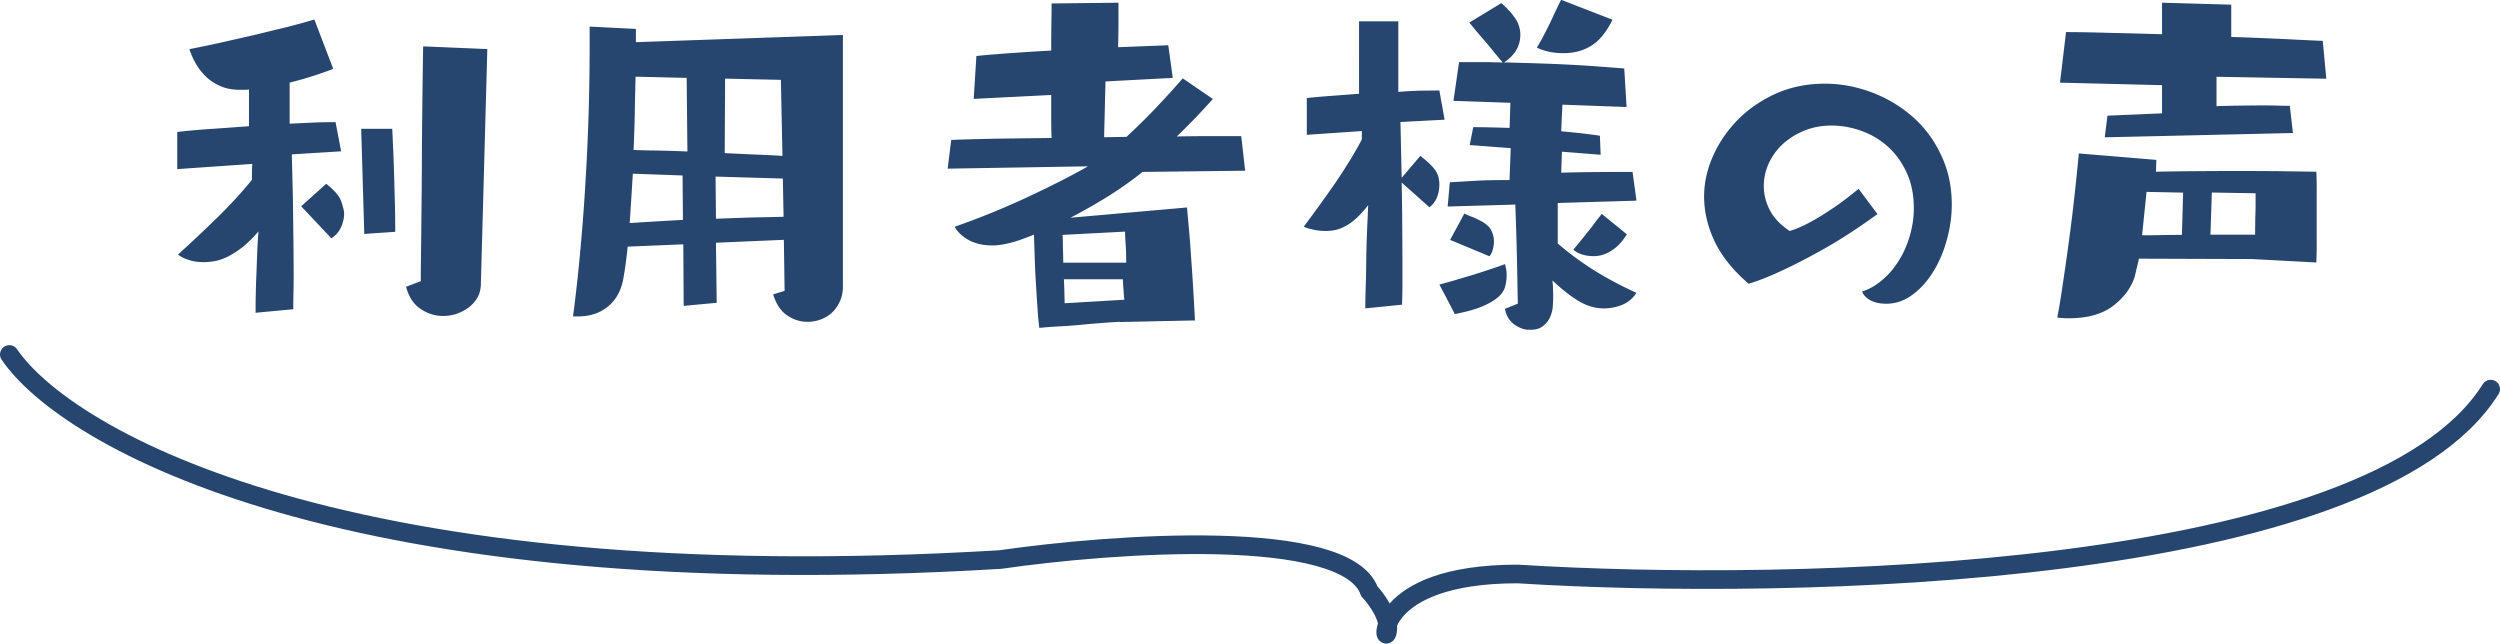 <svg width="268" height="69" fill="none" xmlns="http://www.w3.org/2000/svg"><path d="M1 38c6.204 9.082 36.139 26.192 106.245 21.982 12.15-1.755 37.069-3.53 39.551 3.405.775.826 2.249 2.849 1.939 4.335-.388 1.857-1.551-6.192 13.959-6.192 29.469 1.857 91.588.495 104.306-19.815" stroke="#264670" stroke-width="2" stroke-linecap="round"/><g clip-path="url(#a)" fill="#264670"><path d="M27.4 33.52c0-.71 0-1.38.02-2 .01-.63.03-1.28.06-1.96.03-.68.05-1.4.08-2.15.03-.76.07-1.63.15-2.6-.63.72-1.22 1.3-1.77 1.73-.56.42-1.08.75-1.58 1-.5.24-.96.39-1.38.46-.41.07-.78.1-1.13.1-.6 0-1.14-.07-1.6-.23-.47-.15-.86-.34-1.17-.58a156.4 156.4 0 0 0 4.33-4.08c1.4-1.38 2.6-2.69 3.6-3.94v-.85c0-.28.01-.56.04-.85l-8.06.56v-3.98c.88-.11 1.99-.21 3.35-.31 1.38-.09 2.82-.2 4.35-.31V9.59c-.14.03-.29.04-.46.04h-.48c-.79 0-1.49-.13-2.08-.38a5.42 5.42 0 0 1-1.56-1c-.43-.42-.8-.88-1.1-1.4a8.9 8.9 0 0 1-.71-1.58c1.11-.22 2.28-.46 3.5-.73 1.22-.28 2.43-.55 3.63-.83 1.19-.29 2.33-.57 3.42-.83 1.08-.28 2.03-.54 2.85-.79l2.02 5.29c-.41.17-.86.33-1.38.5-.43.16-.93.31-1.48.48-.56.17-1.16.33-1.81.5v4.4c1-.05 1.92-.09 2.77-.13.86-.03 1.57-.04 2.15-.04l.6 3.13-5.29.33c.03.97.05 2 .08 3.08.03 1.07.05 2.17.06 3.29.01 1.13.03 2.25.04 3.38.01 1.13.02 2.23.02 3.31 0 .63-.01 1.23-.02 1.81-.02.58-.02 1.16-.02 1.73l-4.06.38.02-.01Zm17.71-3.38c0-.71 0-1.6.02-2.69.01-1.09.03-2.3.04-3.6.01-1.32.03-2.69.04-4.13.01-1.44.02-2.86.02-4.25.03-3.28.07-6.78.13-10.5l6.88.29-.69 25.15c0 .54-.12 1.03-.35 1.46-.24.42-.55.78-.94 1.08-.39.29-.83.52-1.31.69-.47.16-.97.23-1.48.23-.83 0-1.63-.25-2.38-.75s-1.27-1.29-1.56-2.38l1.58-.6Zm-6.06-5.06-.33-11.27h3.33c.03.63.06 1.37.1 2.23.04.85.07 1.77.1 2.75.03.97.05 1.98.08 3.02s.04 2.06.04 3.04l-3.33.23h.01Zm-6.77-2.96 2.69-2.42c.9.71 1.44 1.35 1.63 1.94.19.58.29 1 .29 1.25 0 .49-.11.97-.33 1.46-.21.49-.56.89-1.04 1.19l-3.23-3.42h-.01ZM84.04 25.71l-7.29.31.08 6.44-3.54.33-.04-6.6-5.96.25c-.07.66-.14 1.25-.21 1.79-.07.54-.15 1.03-.23 1.46-.2 1.33-.74 2.38-1.63 3.13-.88.74-1.97 1.1-3.27 1.1h-.52c.3-2.3.57-4.7.79-7.19.23-2.5.42-5.01.56-7.52a239.183 239.183 0 0 0 .43-14.48V2.85l4.96.25v1.42l22.19-.77v26.96c0 .6-.11 1.14-.33 1.6-.21.47-.49.88-.85 1.21-.35.32-.75.56-1.21.73-.46.17-.93.25-1.42.25-.77 0-1.49-.23-2.17-.69-.68-.47-1.18-1.22-1.5-2.25l1.23-.38-.08-5.48.01.01Zm-.33-17.15-5.98-.13-.04 7.98c1.03.06 2.07.1 3.13.15 1.05.04 2.07.09 3.06.15l-.17-8.15Zm-10.1-.21-5.48-.13c-.03 1.28-.06 2.57-.08 3.88-.03 1.31-.07 2.64-.13 3.98.83.03 1.73.05 2.69.06.97.02 2 .05 3.08.1l-.08-7.9v.01Zm10.31 10.79-7.21-.21.04 4.52c1.19-.05 2.39-.09 3.58-.13 1.19-.03 2.42-.05 3.67-.08l-.08-4.1Zm-10.75-.33-5.33-.19c-.06.92-.11 1.83-.17 2.73-.06.89-.11 1.74-.17 2.56.84-.05 1.75-.11 2.71-.17.97-.05 1.97-.11 3-.17l-.04-4.77v.01ZM120.05 34.5c-1.5.08-2.86.19-4.08.31-.52.05-1.03.09-1.54.13-.52.03-.99.05-1.42.08-.42.03-.77.05-1.06.08-.28.03-.46.04-.54.04-.07-.57-.14-1.27-.19-2.1-.06-.84-.11-1.73-.17-2.67-.06-.94-.1-1.86-.13-2.77-.03-.92-.06-1.73-.08-2.44l-1 .38c-.36.14-.75.27-1.17.4-.41.11-.8.2-1.19.27-.38.07-.74.1-1.08.1-1 0-1.85-.19-2.56-.58-.71-.4-1.21-.88-1.5-1.42 2.68-.94 5.28-2 7.79-3.17s4.68-2.27 6.5-3.31l-15.04.25.38-3.08c1.22-.05 2.76-.09 4.63-.13 1.86-.03 3.9-.05 6.13-.08-.03-.65-.04-1.36-.04-2.15v-2.46l-8.31.42.29-4.6c1.08-.11 2.31-.21 3.69-.31 1.38-.09 2.82-.19 4.33-.27 0-1.05 0-2.02.02-2.9.01-.89.02-1.6.02-2.15l7.17-.08v2.17c0 .86-.02 1.73-.04 2.6l5.38-.21.48 3.5-7.21.38-.15 5.98 2.4-.04c1.08-1 2.13-2.03 3.13-3.08 1.01-1.07 1.98-2.13 2.9-3.19l3.23 2.21c-.53.6-1.13 1.24-1.79 1.94-.66.68-1.35 1.38-2.08 2.08 1.39-.03 2.67-.04 3.85-.04h3.06l.42 3.71-11 .13c-1.11.89-2.33 1.76-3.67 2.6-1.33.83-2.69 1.6-4.06 2.31l12.5-1.1c.09 1.04.2 2.22.31 3.52.08 1.11.17 2.41.27 3.88.09 1.46.19 3.03.27 4.71l-8.02.17-.03-.02Zm-6.15-9.33c.03.28.04.58.04.9 0 .28 0 .6.02.96.01.36.02.74.02 1.13h6.75c0-.46-.01-.88-.02-1.25-.02-.39-.04-.73-.06-1.04-.03-.34-.04-.69-.04-1.04l-6.71.35v-.01Zm.15 4.77c.03.63.05 1.18.06 1.65.01.47.02.78.02.92l6.4-.38c-.03-.23-.06-.54-.08-.92-.03-.39-.06-.81-.08-1.27H114.05ZM166.99 21.75v4.35c1.15 1 2.44 1.95 3.85 2.85 1.43.89 2.96 1.7 4.58 2.44-.35.57-.84.99-1.48 1.27-.64.27-1.31.4-2.02.4-.91 0-1.8-.26-2.69-.79-.88-.53-1.81-1.26-2.81-2.21.03.24.05.49.06.77.01.27.02.64.02 1.1 0 .24-.02.55-.04.94-.03.38-.13.75-.29 1.13-.16.36-.41.67-.75.94-.33.28-.81.42-1.44.42-.57 0-1.12-.2-1.65-.58-.53-.38-.86-.93-1-1.67l1.38-.56c-.03-1.57-.06-3.26-.1-5.08-.04-1.82-.1-3.67-.17-5.54l-7.25.21.23-2.6c.47-.03.93-.05 1.38-.08.44-.03.9-.05 1.38-.08.48-.03 1.02-.05 1.6-.06.58-.01 1.26-.02 2.04-.02l.13-3.42-4.4-.33.38-1.92c.51 0 1.1.01 1.77.02.67.02 1.38.04 2.13.06l.08-2.69-6.1-.21.6-4.15h2.81c.59 0 1.22.02 1.88.04-.27-.3-.6-.7-1-1.19-.39-.48-.79-.96-1.19-1.42-.45-.51-.91-1.07-1.4-1.67l3.42-2.08c.28.22.55.48.81.77.22.22.43.48.63.77.21.28.35.56.44.85.11.31.17.64.17.98 0 1.22-.58 2.22-1.75 2.98 1.14.03 2.32.06 3.56.1 1.23.04 2.44.09 3.6.15 1.17.06 2.24.13 3.23.21 1 .07 1.83.14 2.5.19l.25 4.13-6.88-.25-.13 2.85c1.68.16 3.06.31 4.15.48l.08 2.04-4.15-.33-.08 2.25c1.05-.03 2.11-.05 3.17-.06 1.07-.01 2.1-.02 3.1-.02h1.38l.42 3.08-8.44.25v-.01Zm-20.63 11.31c0-.54.01-1.26.04-2.15.03-.9.05-1.86.06-2.9.01-1.03.04-2.06.08-3.1.05-1.05.09-2.03.13-2.92-.46.6-.91 1.08-1.33 1.46-.43.38-.84.66-1.23.85-.38.2-.74.32-1.08.38-.33.06-.64.08-.92.08-.49 0-.94-.05-1.35-.15-.42-.09-.75-.2-1-.31 1.22-1.63 2.38-3.23 3.48-4.83 1.09-1.61 2.01-3.11 2.75-4.52v-.9l-5.9.4v-3.94c.75-.08 1.6-.16 2.56-.23.97-.07 1.98-.15 3.04-.23V2.29h4.21v7.56c.83-.07 1.63-.11 2.4-.13.76-.01 1.43-.02 2-.02l.56 3.13-4.73.25.13 5.98 2-2.35c.73.57 1.26 1.06 1.56 1.48.32.42.48.95.48 1.6 0 .46-.08.91-.25 1.35-.17.43-.44.79-.81 1.08l-2.98-2.65c.03 1.45.05 2.91.06 4.4.01 1.47.02 2.89.02 4.25v2.38c0 .75-.02 1.44-.04 2.06l-3.94.4Zm26.5-30.94c-.66 1.33-1.42 2.27-2.29 2.79-.86.53-1.85.79-2.96.79-.63 0-1.2-.06-1.71-.19-.52-.13-.9-.26-1.15-.42.25-.39.52-.86.81-1.44.3-.57.59-1.14.85-1.71.3-.65.61-1.3.94-1.96l5.5 2.13.01.01ZM154.3 30.5c.43-.11.96-.26 1.6-.44.64-.19 1.29-.39 1.96-.58.67-.21 1.31-.42 1.94-.63.64-.21 1.15-.39 1.54-.54.05.21.09.41.13.6.03.2.04.4.04.6 0 .45-.06.86-.17 1.25-.11.39-.36.76-.75 1.1-.38.33-.93.66-1.67.98-.72.31-1.71.58-2.96.83l-1.67-3.19.01.02Zm20.1-5.38c-.38.6-.76 1.06-1.15 1.38-.38.31-.73.53-1.06.67-.32.14-.6.22-.85.25-.24.03-.4.04-.48.04-.46 0-.89-.06-1.29-.19-.39-.13-.69-.3-.9-.52.32-.38.65-.77.98-1.19.34-.43.68-.84 1-1.25.33-.46.69-.92 1.06-1.38l2.69 2.19Zm-18.94.58 1.52-2.81c.32.16.63.29.94.4.26.11.53.24.79.38.28.14.5.29.67.44.28.22.47.49.58.81.13.31.19.62.19.94 0 .32-.04.61-.13.92-.08.29-.2.52-.35.69l-4.21-1.75v-.02ZM201.28 22.94c-2.06 1.49-3.93 2.71-5.63 3.67-1.68.95-3.14 1.7-4.35 2.27-1.43.68-2.72 1.2-3.85 1.54-1.71-1.48-2.93-3.02-3.67-4.6-.74-1.59-1.1-3.18-1.1-4.75 0-1.47.32-2.92.96-4.35.64-1.44 1.53-2.74 2.67-3.9 1.14-1.15 2.5-2.08 4.08-2.79 1.59-.71 3.34-1.06 5.23-1.06 1.69 0 3.36.31 5 .92 1.64.61 3.09 1.48 4.38 2.6 1.28 1.11 2.3 2.47 3.06 4.08.78 1.61 1.17 3.4 1.17 5.35 0 1.31-.19 2.6-.56 3.9-.36 1.28-.86 2.42-1.5 3.42-.63.99-1.36 1.79-2.21 2.4-.85.61-1.77.92-2.77.92-.63 0-1.18-.11-1.65-.35-.47-.25-.78-.57-.92-.96.73-.23 1.44-.63 2.1-1.19.68-.55 1.27-1.23 1.77-2.02.51-.79.92-1.68 1.21-2.67.3-.98.46-2 .46-3.04 0-1.46-.26-2.73-.77-3.83-.5-1.09-1.17-2.02-2-2.77a8.3 8.3 0 0 0-2.83-1.69 9.38 9.38 0 0 0-3.23-.58c-1.08 0-2.05.19-2.94.56-.88.36-1.64.84-2.29 1.44-.64.6-1.14 1.29-1.5 2.08a5.8 5.8 0 0 0-.52 2.4c0 .91.22 1.78.67 2.63.44.83 1.15 1.56 2.1 2.19.59-.17 1.27-.45 2.02-.85.65-.33 1.43-.8 2.33-1.4.92-.59 1.93-1.35 3.04-2.27l2.04 2.73v-.03ZM241.23 27.77l-11.94-.04c-.08.39-.17.75-.25 1.08-.07.32-.14.6-.19.83-.39 1.22-1.18 2.28-2.35 3.17-1.18.88-2.76 1.31-4.73 1.31-.2 0-.4 0-.6-.02-.2-.01-.41-.03-.63-.06.19-1 .4-2.21.6-3.65.22-1.44.44-2.96.65-4.56.22-1.61.42-3.23.6-4.88.18-1.64.33-3.14.46-4.5l8.31.69-.04 1.27c1.33-.03 2.73-.05 4.19-.06 1.47-.01 2.98-.02 4.52-.02 1.54 0 3.01.01 4.44.02 1.44.02 2.79.04 4.04.06.03.57.04 1.18.04 1.83v6.13c0 .67-.02 1.26-.04 1.77l-7.08-.38v.01Zm-15.6-13.06.29-2.31 5.85-.25V9.13l-10.94-.27.65-5.42c1.28 0 2.8.03 4.58.08 1.78.04 3.68.09 5.71.15V.29l7.42.21v3.46c1.84.06 3.61.13 5.29.21 1.68.08 3.19.16 4.52.21l.38 4.06-11.77-.21v3.15c.92-.03 1.8-.05 2.65-.06.86-.01 1.66-.02 2.4-.02.54 0 1.04.01 1.5.02.47.02.91.02 1.31.02l.33 2.92-20.17.46v-.01Zm16.13 9.52c0-.4 0-.8.02-1.19.01-.4.02-.78.02-1.13v-1.19l-4.69-.08-.15 4.52h4.79v-.94l.01.01Zm-7.73-3.58-3.92-.08-.48 4.65c.65 0 1.34 0 2.06-.02.73-.01 1.47-.02 2.21-.02l.13-4.52v-.01Z"/></g><defs><clipPath id="a"><path fill="#fff" transform="translate(19)" d="M0 0h230.38v35.35H0z"/></clipPath></defs></svg>